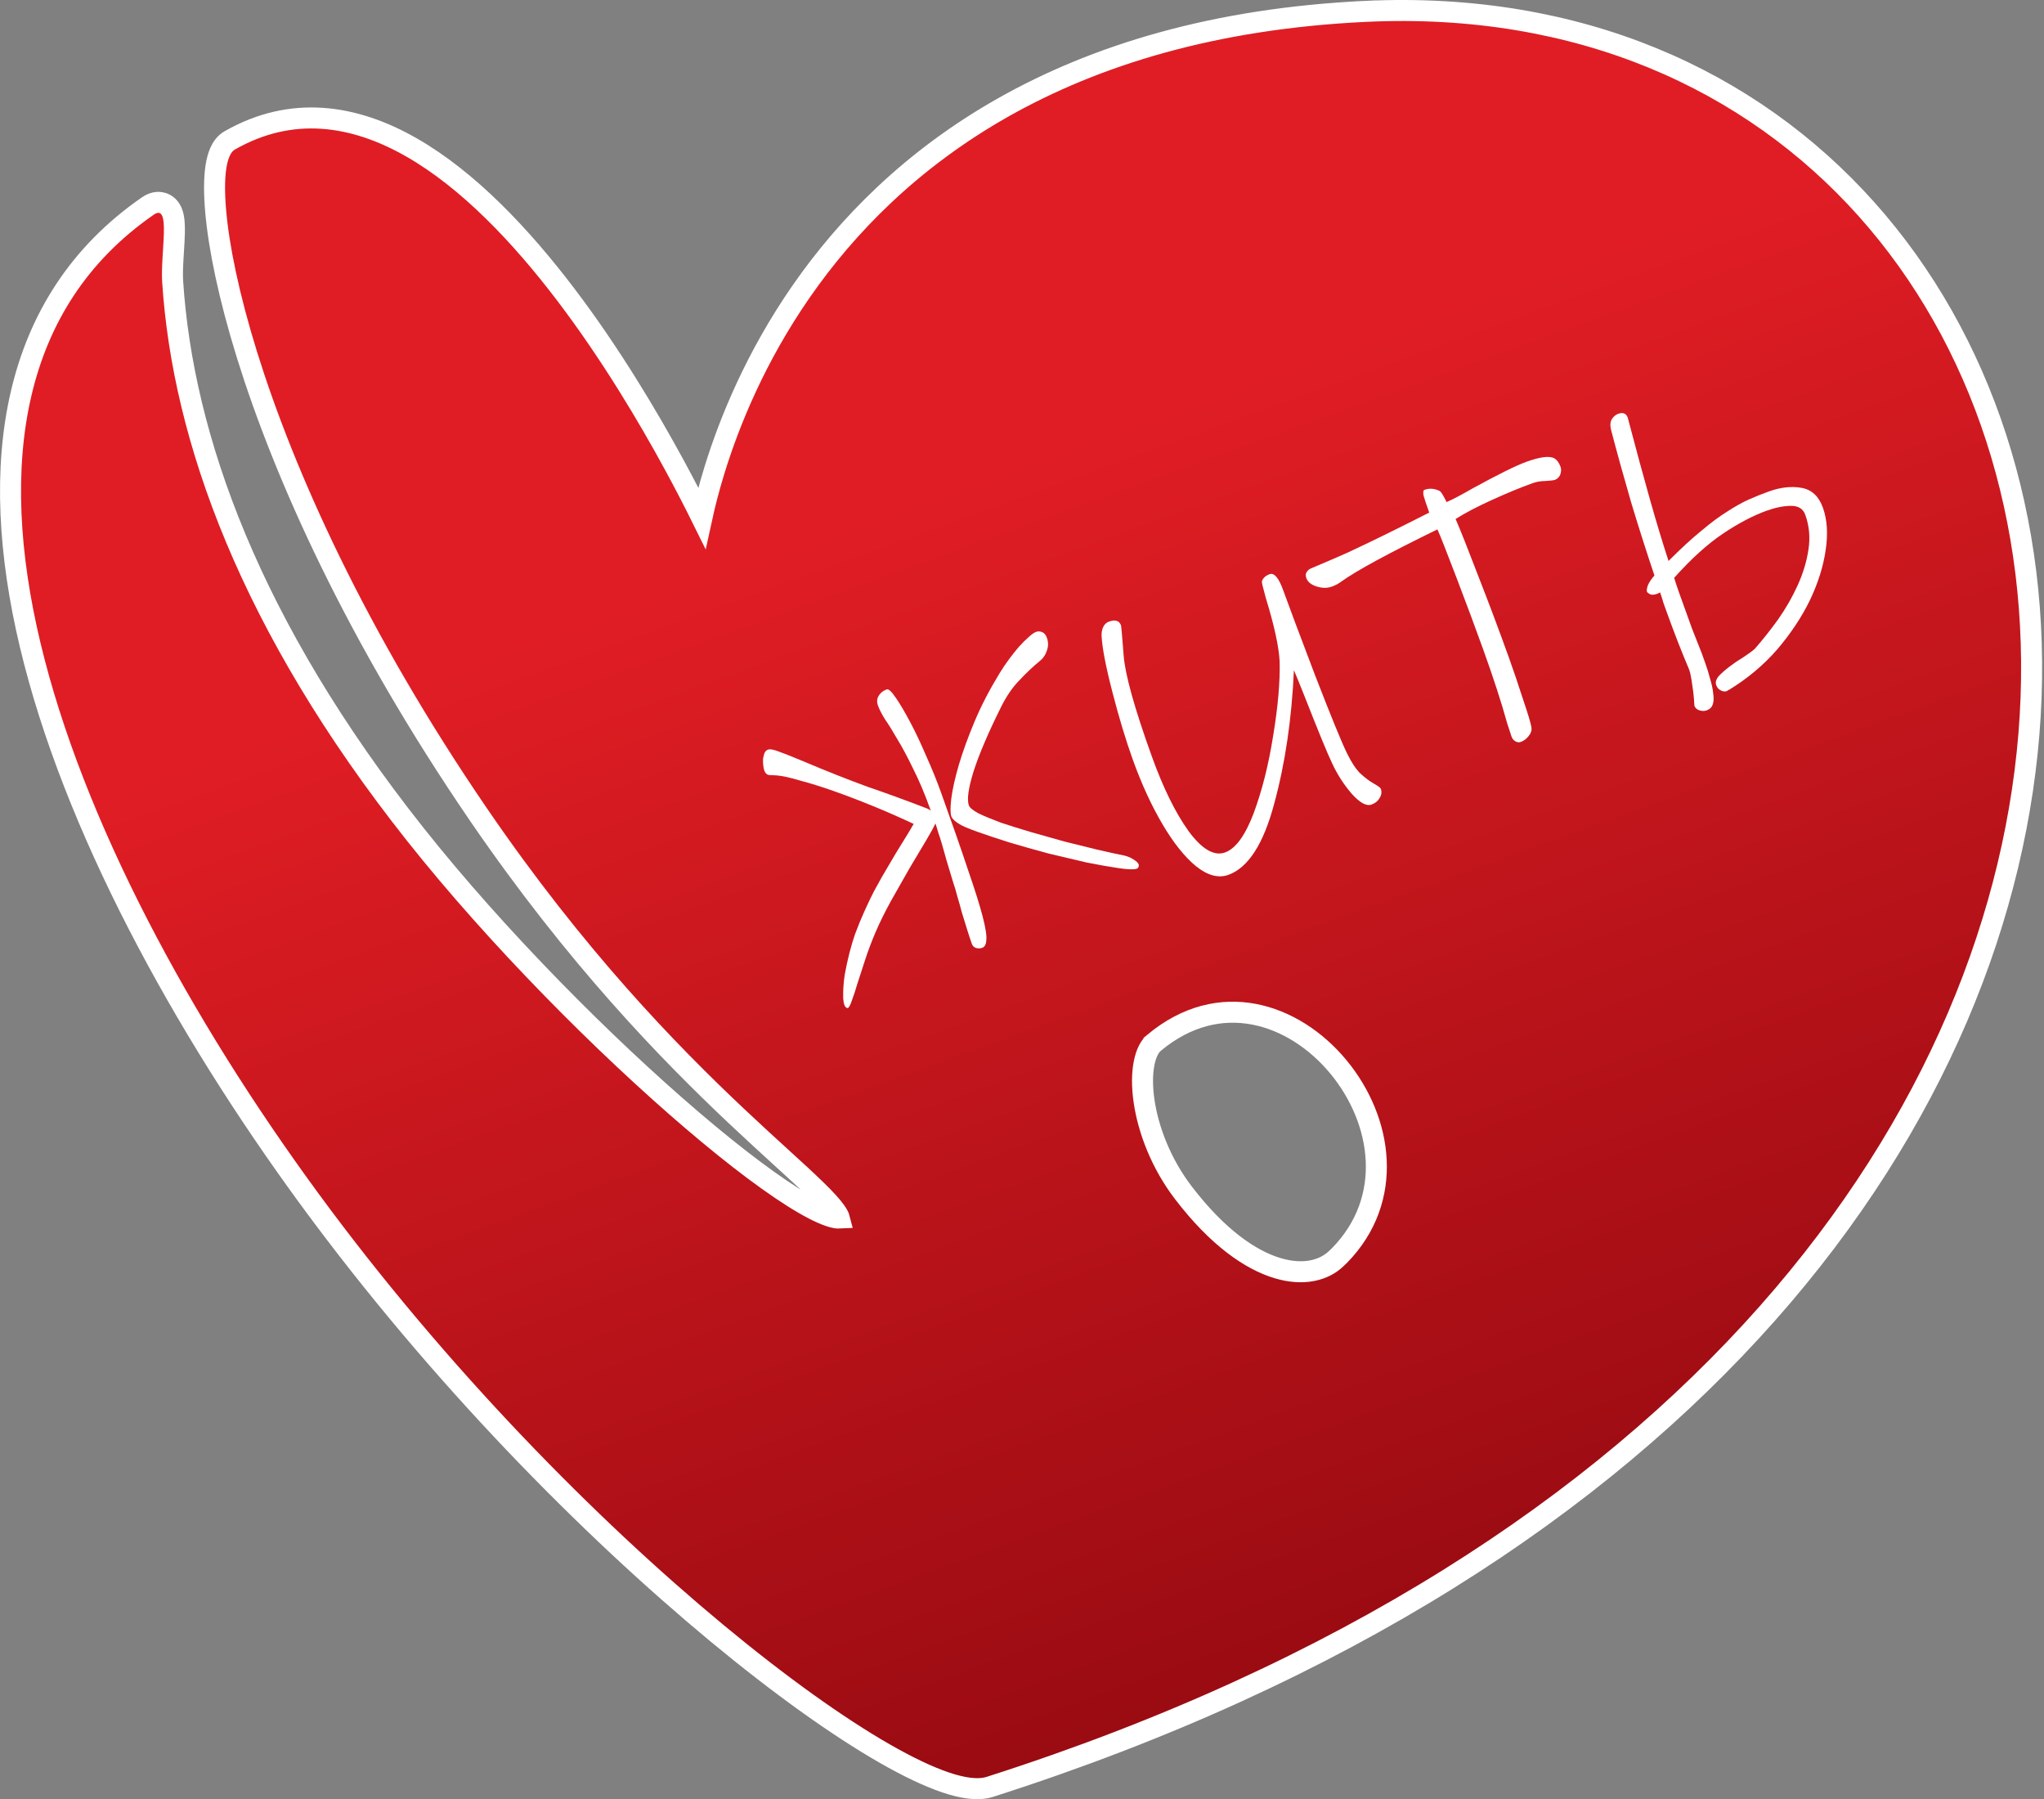 <svg width="292" height="257" viewBox="0 0 292 257" fill="none" xmlns="http://www.w3.org/2000/svg">
<rect x="0" y="0" width="292" height="257" fill="#808080" stroke="none"/>
<path d="M21.089 29.448C1.366 43.128 -1.812 66.414 4.302 92.084C10.42 117.775 25.917 146.328 44.287 171.361L45.496 170.474L44.287 171.361C62.751 196.519 84.259 218.219 102.392 233.25C111.456 240.763 119.707 246.635 126.339 250.442C129.651 252.344 132.6 253.754 135.072 254.59C137.465 255.399 139.698 255.773 141.406 255.226C242.695 222.848 286.689 158.356 290.026 102.284C291.693 74.28 283.199 48.41 266.637 29.876C250.057 11.322 225.472 0.211 195.18 1.62L195.25 3.118L195.18 1.62C151.497 3.653 127.492 22.835 114.454 41.628C107.955 50.995 104.203 60.23 102.075 67.124C101.249 69.801 100.666 72.129 100.262 73.978C99.284 72.002 97.971 69.431 96.365 66.475C92.615 59.572 87.257 50.544 80.842 42.096C74.445 33.67 66.914 25.708 58.788 21.058C50.603 16.375 41.674 14.993 32.812 20.058C32.14 20.442 31.714 21.07 31.438 21.68C31.155 22.304 30.966 23.047 30.844 23.859C30.599 25.485 30.587 27.616 30.81 30.16C31.256 35.266 32.667 42.279 35.307 50.762C40.591 67.738 50.839 90.736 68.346 116.335L68.346 116.335C82.288 136.72 95.585 150.345 105.254 159.458C107.626 161.695 109.742 163.625 111.594 165.315C113.56 167.108 115.229 168.63 116.592 169.96C117.902 171.238 118.822 172.236 119.377 173.02C119.757 173.557 119.867 173.856 119.9 173.984C119.8 173.989 119.639 173.985 119.397 173.944C118.426 173.776 116.903 173.141 114.85 171.951C110.801 169.607 105.242 165.444 98.942 160.067C86.359 149.329 71.046 133.947 59.319 119.164C35.728 89.411 26.126 62.547 24.666 40.23L24.666 40.229C24.603 39.282 24.646 38.126 24.718 36.888C24.736 36.561 24.758 36.226 24.779 35.89C24.835 34.995 24.892 34.091 24.91 33.298C24.922 32.746 24.917 32.204 24.875 31.716C24.835 31.252 24.753 30.721 24.551 30.253C24.346 29.78 23.887 29.097 22.981 28.935C22.185 28.794 21.51 29.155 21.089 29.448ZM21.089 29.448L21.944 30.68L21.087 29.449C21.087 29.448 21.088 29.448 21.089 29.448ZM191.212 152.403C197.511 160.032 199.221 171.273 191.384 179.301L190.866 179.796C189.179 181.409 186.285 182.27 182.49 181.131C178.677 179.986 173.983 176.807 169.058 170.373L169.057 170.372C165.88 166.225 164.032 161.389 163.433 157.248C163.134 155.178 163.154 153.334 163.442 151.87C163.735 150.382 164.27 149.438 164.858 148.949L164.858 148.948C169.582 145.013 174.557 144.005 179.114 144.863C183.718 145.73 188.012 148.528 191.212 152.403Z" fill="url(#paint0_linear_5310_1277)" stroke="white" stroke-width="3"/>
<path d="M110.91 110.751C110.532 110.723 110.178 110.707 109.849 110.703C109.544 110.649 109.326 110.441 109.195 110.079C109.117 109.862 109.062 109.596 109.031 109.28C108.999 108.965 108.992 108.661 109.009 108.368C109.063 108.063 109.13 107.794 109.21 107.561C109.326 107.315 109.492 107.153 109.71 107.074C110 106.97 110.501 107.056 111.214 107.331C111.963 107.594 113.204 108.088 114.938 108.814C118.123 110.163 121.128 111.352 123.953 112.382C126.801 113.362 129.65 114.402 132.501 115.504L132.964 115.767C132.117 113.414 131.279 111.426 130.45 109.803C129.644 108.131 128.893 106.725 128.196 105.586C127.536 104.433 126.954 103.498 126.45 102.779C125.97 102.012 125.625 101.339 125.417 100.76C125.235 100.253 125.273 99.79 125.531 99.37C125.789 98.951 126.172 98.65 126.679 98.468C126.932 98.376 127.362 98.774 127.967 99.66C128.559 100.51 129.237 101.656 130.001 103.098C130.753 104.504 131.515 106.111 132.287 107.917C133.096 109.711 133.814 111.477 134.439 113.214C136.079 117.775 137.371 121.479 138.314 124.329C139.281 127.128 139.972 129.333 140.387 130.941C140.802 132.549 140.973 133.652 140.902 134.25C140.88 134.871 140.688 135.247 140.326 135.377C140.036 135.481 139.732 135.488 139.413 135.398C139.13 135.295 138.937 135.099 138.833 134.809C138.625 134.23 138.402 133.554 138.165 132.781C137.914 131.972 137.664 131.163 137.414 130.353C137.2 129.531 136.981 128.751 136.756 128.014C136.555 127.228 136.357 126.564 136.162 126.021C135.805 124.801 135.488 123.75 135.212 122.868C134.959 121.937 134.74 121.157 134.554 120.529C134.356 119.865 134.179 119.315 134.023 118.881C133.89 118.397 133.758 117.975 133.628 117.613C133.455 118.042 133.011 118.856 132.297 120.052C131.605 121.2 130.814 122.526 129.924 124.031C129.069 125.523 128.18 127.089 127.257 128.728C126.369 130.355 125.637 131.844 125.059 133.196C124.505 134.498 124.024 135.775 123.615 137.025C123.205 138.275 122.836 139.409 122.507 140.427C122.213 141.431 121.941 142.265 121.688 142.928C121.472 143.578 121.273 143.935 121.092 144C120.872 143.956 120.71 143.79 120.606 143.5C120.541 143.319 120.491 143.01 120.456 142.573C120.431 141.479 120.502 140.37 120.671 139.247C120.876 138.111 121.107 137.047 121.363 136.056C121.62 135.064 121.88 134.194 122.143 133.446C122.442 132.685 122.654 132.139 122.78 131.807C123.484 130.124 124.185 128.605 124.884 127.251C125.62 125.883 126.321 124.65 126.99 123.552C127.645 122.418 128.272 121.375 128.871 120.424C129.47 119.473 130.021 118.56 130.524 117.685C128.653 116.804 126.734 115.961 124.766 115.155C122.799 114.349 120.926 113.632 119.145 113.005C117.365 112.377 115.752 111.873 114.306 111.493C112.884 111.064 111.752 110.817 110.91 110.751ZM142.96 101.081C141.18 104.663 139.893 107.679 139.097 110.131C138.338 112.57 138.109 114.205 138.408 115.038C138.525 115.364 138.991 115.748 139.805 116.191C140.642 116.586 141.7 117.023 142.977 117.504C144.278 117.936 145.707 118.384 147.265 118.846C148.858 119.296 150.452 119.745 152.045 120.195C153.662 120.595 155.211 120.979 156.693 121.346C158.211 121.7 159.521 121.986 160.622 122.203C161.161 122.337 161.622 122.539 162.006 122.81C162.377 123.044 162.601 123.27 162.679 123.487C162.711 123.803 162.618 124 162.401 124.078C162.002 124.221 161.156 124.198 159.86 124.009C158.565 123.82 157.037 123.552 155.275 123.204C153.537 122.806 151.682 122.369 149.71 121.892C147.762 121.365 145.917 120.842 144.176 120.323C142.421 119.768 140.887 119.256 139.573 118.788C138.259 118.32 137.386 117.939 136.953 117.645C136.372 117.281 136.023 116.936 135.906 116.611C135.75 116.176 135.748 115.319 135.901 114.038C136.077 112.708 136.43 111.13 136.959 109.305C137.512 107.431 138.262 105.363 139.207 103.103C140.153 100.842 141.348 98.534 142.79 96.176C143.201 95.498 143.654 94.824 144.15 94.156C144.645 93.487 145.125 92.886 145.587 92.352C146.086 91.805 146.538 91.356 146.944 91.006C147.373 90.607 147.732 90.356 148.022 90.251C148.312 90.147 148.605 90.165 148.9 90.304C149.183 90.407 149.402 90.675 149.558 91.11C149.78 91.725 149.776 92.34 149.546 92.953C149.353 93.554 149.018 94.042 148.539 94.418C147.56 95.22 146.583 96.143 145.609 97.187C144.621 98.196 143.738 99.494 142.96 101.081Z" fill="white"/>
<path d="M195.923 114.922C195.198 115.182 194.255 114.662 193.092 113.363C191.965 112.051 191.037 110.607 190.306 109.03C189.666 107.707 188.369 104.556 186.414 99.577C185.586 97.504 185.063 96.22 184.845 95.727C184.533 102.705 183.591 109.071 182.021 114.826C180.486 120.567 178.306 123.945 175.48 124.96C174.068 125.467 172.53 125.059 170.867 123.735C169.241 122.398 167.642 120.398 166.07 117.734C164.484 115.033 163.073 111.964 161.836 108.525C160.834 105.738 159.864 102.531 158.927 98.903C157.977 95.239 157.457 92.544 157.368 90.819C157.357 90.332 157.432 89.917 157.595 89.573C157.781 89.179 158.055 88.917 158.417 88.787C159.323 88.462 159.899 88.643 160.146 89.331C160.186 89.439 160.31 90.866 160.52 93.61C160.73 96.355 162.066 101.148 164.527 107.988C166.155 112.512 167.913 116.091 169.801 118.723C171.712 121.307 173.446 122.319 175.004 121.759C176.526 121.213 177.894 119.332 179.11 116.116C180.313 112.864 181.237 109.181 181.884 105.066C182.567 100.938 182.875 97.415 182.807 94.497C182.696 92.37 182.041 89.356 180.842 85.454C180.417 83.932 180.228 83.121 180.274 83.022C180.434 82.556 180.803 82.219 181.383 82.011C182.035 81.777 182.68 82.547 183.318 84.32C184.086 86.456 185.599 90.49 187.856 96.423C190.15 102.343 191.674 106.067 192.428 107.594C193.054 108.881 193.686 109.84 194.321 110.47C194.993 111.087 195.638 111.57 196.255 111.921C196.872 112.272 197.206 112.519 197.258 112.664C197.415 113.098 197.364 113.525 197.106 113.945C196.861 114.401 196.466 114.726 195.923 114.922Z" fill="white"/>
<path d="M222.078 68.563C221.969 68.602 221.556 68.648 220.839 68.701C220.145 68.705 219.526 68.805 218.983 69C217.244 69.624 215.302 70.424 213.157 71.398C211.012 72.373 209.274 73.283 207.942 74.129C208.676 75.828 209.756 78.546 211.183 82.284C212.633 85.973 214.1 89.88 215.584 94.006C216.209 95.744 216.87 97.693 217.565 99.855C218.297 102.003 218.7 103.35 218.774 103.896C218.845 104.32 218.708 104.737 218.365 105.146C218.057 105.543 217.686 105.819 217.252 105.975C216.998 106.066 216.742 106.036 216.482 105.884C216.223 105.731 216.041 105.511 215.937 105.221L215.308 103.301C214.51 100.4 213.368 96.886 211.884 92.76C210.816 89.793 209.562 86.421 208.123 82.647C206.67 78.837 205.744 76.492 205.346 75.613C198.387 79.011 193.818 81.49 191.638 83.049C191.255 83.35 190.792 83.598 190.249 83.793C189.597 84.027 188.878 84.02 188.093 83.77C187.308 83.521 186.818 83.125 186.622 82.582C186.492 82.22 186.51 81.928 186.675 81.705C186.827 81.446 187.066 81.258 187.392 81.141C189.418 80.29 191.118 79.558 192.492 78.942C195.612 77.494 199.507 75.585 204.176 73.213C203.773 72.091 203.504 71.288 203.371 70.805C203.274 70.308 203.317 70.028 203.498 69.963C204.186 69.715 204.9 69.766 205.638 70.113C205.786 70.183 205.981 70.44 206.222 70.885C206.451 71.293 206.592 71.569 206.644 71.714C207.428 71.392 208.667 70.742 210.361 69.766C214.052 67.746 216.622 66.476 218.071 65.955C219.81 65.331 221.048 65.132 221.784 65.358C222.286 65.504 222.674 65.957 222.948 66.718C223.052 67.007 223.036 67.36 222.9 67.777C222.75 68.158 222.476 68.42 222.078 68.563Z" fill="white"/>
<path d="M243.09 93.264L243.597 94.675C243.884 95.472 244.121 96.245 244.309 96.995C244.546 97.768 244.69 98.452 244.74 99.047C244.84 99.665 244.822 100.182 244.685 100.599C244.549 101.016 244.263 101.302 243.829 101.458C243.503 101.575 243.156 101.577 242.788 101.464C242.42 101.351 242.177 101.132 242.06 100.806C242.017 100.004 241.959 99.33 241.885 98.785C241.811 98.239 241.731 97.675 241.645 97.093C241.545 96.475 241.43 95.985 241.3 95.623C240.759 94.346 240.222 93.026 239.691 91.664C239.16 90.302 238.641 88.915 238.133 87.503C237.951 86.996 237.781 86.526 237.625 86.091C237.492 85.608 237.334 85.113 237.152 84.606C237.057 84.681 236.918 84.751 236.737 84.817C236.302 84.973 235.962 84.993 235.716 84.877C235.456 84.725 235.314 84.612 235.288 84.54C235.222 84.359 235.258 84.06 235.394 83.643C235.567 83.214 235.885 82.732 236.347 82.198C235.183 78.733 234.072 75.249 233.016 71.746C231.984 68.193 231.026 64.736 230.144 61.375C229.995 60.733 230.038 60.227 230.273 59.857C230.508 59.487 230.807 59.236 231.169 59.106C231.857 58.859 232.312 59.043 232.534 59.658C233.763 64.326 234.835 68.273 235.751 71.5C236.666 74.727 237.537 77.602 238.363 80.125C240.136 78.344 241.703 76.903 243.066 75.8C244.415 74.662 245.642 73.751 246.746 73.069C247.874 72.337 248.896 71.766 249.812 71.355C250.764 70.931 251.729 70.544 252.707 70.193C254.373 69.594 255.928 69.424 257.371 69.683C258.814 69.941 259.828 70.885 260.414 72.513C261.026 74.214 261.159 76.231 260.811 78.562C260.487 80.845 259.745 83.216 258.584 85.677C257.411 88.1 255.847 90.461 253.891 92.757C251.922 95.017 249.611 96.95 246.957 98.557C246.885 98.583 246.831 98.603 246.794 98.616C246.807 98.652 246.778 98.683 246.705 98.709C246.415 98.813 246.116 98.777 245.808 98.602C245.512 98.463 245.299 98.212 245.169 97.85C245.026 97.452 245.156 97.017 245.559 96.546C245.975 96.11 246.488 95.66 247.098 95.196C247.708 94.732 248.35 94.297 249.022 93.892C249.718 93.438 250.269 93.036 250.675 92.686C251.778 91.431 252.89 90.031 254.01 88.484C255.118 86.901 256.048 85.279 256.801 83.62C257.577 81.91 258.092 80.213 258.345 78.529C258.621 76.795 258.472 75.132 257.899 73.539C257.587 72.67 256.901 72.242 255.842 72.255C254.819 72.254 253.656 72.488 252.351 72.956C250.431 73.646 248.35 74.741 246.108 76.24C243.902 77.728 241.589 79.825 239.168 82.534C239.379 83.234 239.602 83.91 239.836 84.562C240.071 85.213 240.311 85.883 240.559 86.571C240.936 87.62 241.327 88.706 241.731 89.828C242.171 90.937 242.624 92.082 243.09 93.264Z" fill="white"/>
<defs>
<linearGradient id="paint0_linear_5310_1277" x1="169.48" y1="57.364" x2="255.175" y2="293.958" gradientUnits="userSpaceOnUse">
<stop stop-color="#E01D24"/>
<stop offset="1" stop-color="#7C030A"/>
</linearGradient>
</defs>
</svg>

